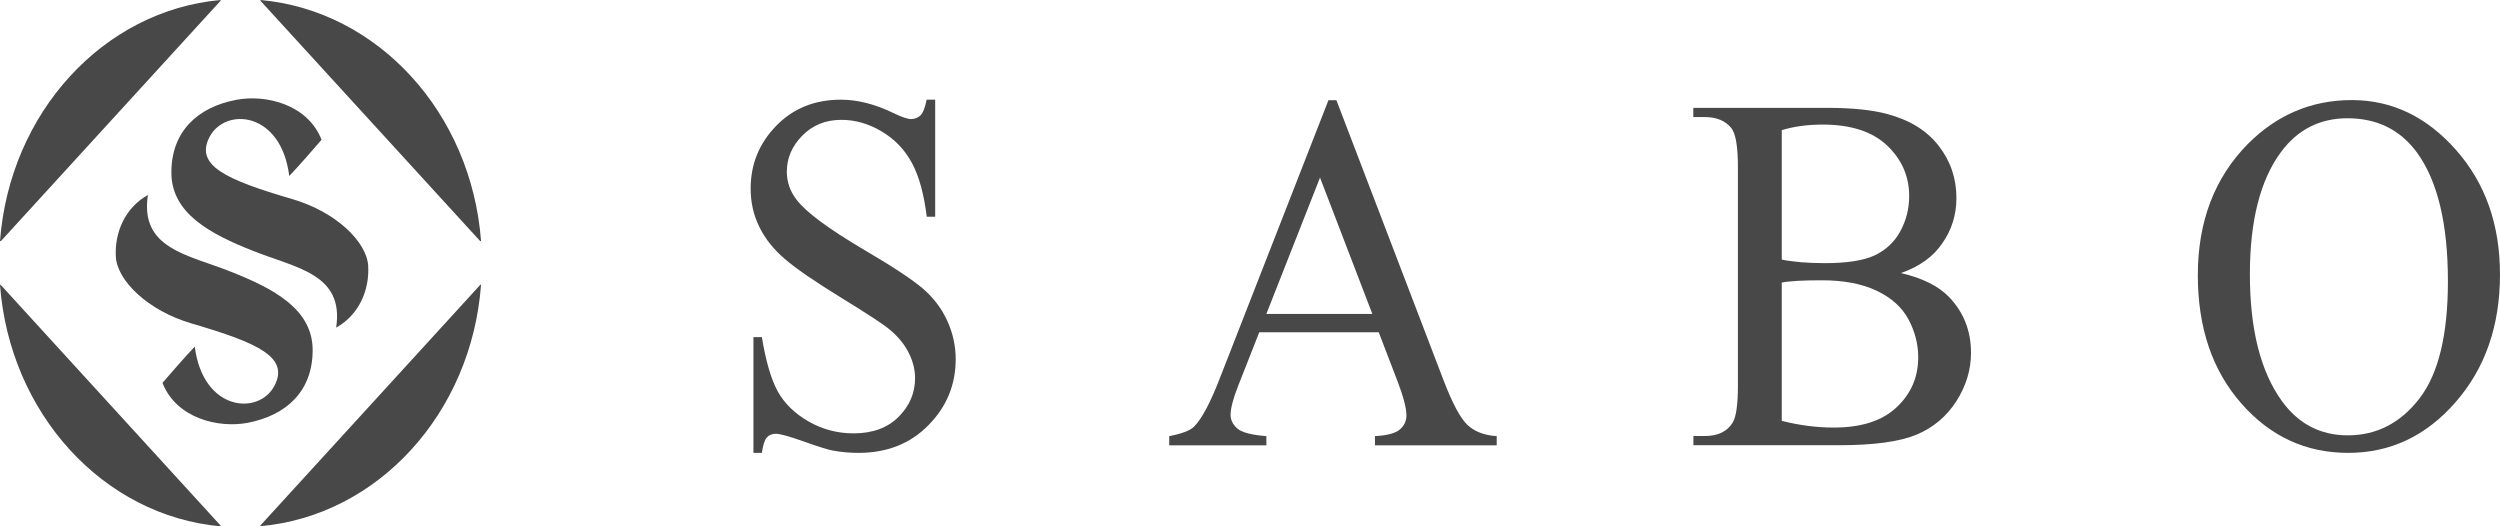 <?xml version="1.0" encoding="UTF-8"?> <svg xmlns="http://www.w3.org/2000/svg" width="133" height="28" viewBox="0 0 133 28" fill="none"><g clip-path="url(#clip0_4189_47)"><path d="M49.752 11.531H49.304C49.156 10.339 48.9 9.392 48.521 8.683C48.143 7.975 47.611 7.414 46.918 7C46.226 6.586 45.508 6.376 44.764 6.376C43.924 6.376 43.231 6.656 42.68 7.218C42.129 7.779 41.859 8.417 41.859 9.132C41.859 9.68 42.032 10.178 42.379 10.626C42.879 11.286 44.071 12.169 45.95 13.278C47.483 14.175 48.528 14.87 49.092 15.347C49.65 15.831 50.086 16.392 50.387 17.051C50.689 17.703 50.843 18.391 50.843 19.106C50.843 20.467 50.362 21.638 49.393 22.62C48.432 23.602 47.188 24.093 45.674 24.093C45.2 24.093 44.751 24.051 44.328 23.974C44.078 23.932 43.558 23.771 42.77 23.49C41.981 23.21 41.487 23.076 41.276 23.076C41.077 23.076 40.917 23.139 40.795 23.273C40.679 23.406 40.59 23.68 40.532 24.093H40.083V17.935H40.532C40.743 19.226 41.026 20.186 41.378 20.825C41.731 21.463 42.276 21.996 43.007 22.417C43.738 22.838 44.539 23.055 45.411 23.055C46.418 23.055 47.22 22.761 47.803 22.178C48.387 21.596 48.682 20.909 48.682 20.116C48.682 19.674 48.573 19.233 48.348 18.777C48.124 18.328 47.784 17.907 47.316 17.521C47.002 17.255 46.142 16.694 44.738 15.831C43.334 14.968 42.334 14.281 41.744 13.769C41.147 13.257 40.699 12.695 40.397 12.071C40.09 11.454 39.935 10.774 39.935 10.03C39.935 8.74 40.384 7.631 41.288 6.699C42.193 5.766 43.34 5.303 44.738 5.303C45.61 5.303 46.534 5.534 47.508 6.004C47.957 6.222 48.278 6.334 48.464 6.334C48.675 6.334 48.842 6.264 48.977 6.13C49.111 5.997 49.214 5.717 49.297 5.303H49.752V11.531Z" fill="#484848"></path><path d="M73.348 17.675H66.993L65.877 20.509C65.602 21.203 65.467 21.729 65.467 22.073C65.467 22.347 65.589 22.585 65.826 22.796C66.063 23.006 66.576 23.139 67.371 23.202V23.693H62.203V23.202C62.889 23.069 63.332 22.901 63.537 22.683C63.947 22.262 64.403 21.4 64.903 20.102L70.674 5.331H71.097L76.81 20.263C77.272 21.463 77.688 22.241 78.06 22.599C78.439 22.957 78.958 23.16 79.625 23.202V23.693H73.148V23.202C73.803 23.167 74.245 23.048 74.476 22.845C74.707 22.641 74.822 22.396 74.822 22.101C74.822 21.715 74.662 21.098 74.341 20.263L73.348 17.675ZM73.008 16.7L70.225 9.448L67.371 16.7H73.008Z" fill="#484848"></path><path d="M101.132 14.526C102.267 14.792 103.119 15.213 103.684 15.795C104.466 16.609 104.858 17.598 104.858 18.776C104.858 19.667 104.601 20.523 104.082 21.337C103.562 22.15 102.857 22.746 101.959 23.125C101.061 23.497 99.683 23.686 97.836 23.686H90.09V23.195H90.706C91.392 23.195 91.885 22.957 92.181 22.48C92.366 22.171 92.457 21.512 92.457 20.509V8.915C92.457 7.799 92.341 7.098 92.104 6.81C91.79 6.425 91.322 6.228 90.699 6.228H90.084V5.737H97.176C98.496 5.737 99.561 5.843 100.356 6.053C101.568 6.369 102.491 6.93 103.126 7.743C103.761 8.55 104.082 9.483 104.082 10.528C104.082 11.426 103.831 12.232 103.331 12.941C102.851 13.656 102.113 14.182 101.132 14.526ZM94.79 13.81C95.092 13.874 95.432 13.916 95.817 13.951C96.201 13.979 96.624 14 97.08 14C98.26 14 99.144 13.86 99.734 13.586C100.324 13.305 100.779 12.885 101.093 12.309C101.407 11.734 101.568 11.11 101.568 10.43C101.568 9.378 101.177 8.487 100.395 7.743C99.612 7 98.471 6.628 96.97 6.628C96.163 6.628 95.438 6.726 94.79 6.923V13.81ZM94.79 22.389C95.726 22.627 96.65 22.746 97.56 22.746C99.022 22.746 100.132 22.389 100.901 21.666C101.671 20.944 102.049 20.06 102.049 19.001C102.049 18.306 101.875 17.633 101.529 16.988C101.183 16.343 100.619 15.838 99.836 15.466C99.054 15.094 98.086 14.912 96.932 14.912C96.432 14.912 96.002 14.919 95.649 14.94C95.297 14.961 95.008 14.989 94.79 15.031V22.389Z" fill="#484848"></path><path d="M125.119 5.324C127.247 5.324 129.094 6.207 130.658 7.975C132.223 9.743 132.999 11.952 132.999 14.603C132.999 17.332 132.21 19.597 130.639 21.393C129.069 23.195 127.164 24.093 124.926 24.093C122.669 24.093 120.771 23.216 119.232 21.456C117.693 19.703 116.924 17.43 116.924 14.638C116.924 11.791 117.809 9.462 119.585 7.659C121.13 6.109 122.971 5.324 125.119 5.324ZM124.887 6.292C123.419 6.292 122.24 6.888 121.355 8.08C120.252 9.56 119.694 11.735 119.694 14.596C119.694 17.528 120.264 19.78 121.412 21.358C122.291 22.557 123.452 23.16 124.9 23.16C126.439 23.16 127.715 22.501 128.722 21.189C129.729 19.878 130.229 17.802 130.229 14.968C130.229 11.896 129.678 9.609 128.568 8.094C127.677 6.895 126.452 6.292 124.887 6.292Z" fill="#484848"></path><path d="M15.388 9.364C15.856 8.887 17.107 7.435 17.107 7.435C16.363 5.534 14.112 5.015 12.573 5.31C10.502 5.703 9.117 7 9.117 9.175C9.117 11.356 11.182 12.443 13.465 13.348C15.747 14.26 18.319 14.561 17.883 17.43C19.114 16.743 19.659 15.417 19.588 14.148C19.518 12.878 17.895 11.279 15.549 10.591C11.996 9.553 10.355 8.796 11.15 7.281C11.99 5.689 14.959 5.92 15.388 9.364Z" fill="#484848"></path><path d="M10.362 18.44C9.894 18.917 8.644 20.369 8.644 20.369C9.388 22.269 11.638 22.788 13.177 22.494C15.248 22.094 16.633 20.803 16.633 18.629C16.633 16.448 14.569 15.361 12.286 14.456C10.003 13.544 7.432 13.242 7.868 10.373C6.637 11.061 6.092 12.387 6.162 13.656C6.233 14.926 7.855 16.525 10.202 17.212C13.754 18.25 15.396 19.008 14.601 20.523C13.767 22.115 10.798 21.884 10.362 18.44Z" fill="#484848"></path><path d="M25.547 12.829H25.592C25.079 5.997 20.103 0.561 13.857 0V0.042L25.547 12.829Z" fill="#484848"></path><path d="M11.734 0.042V0C5.495 0.561 0.513 5.997 0 12.829H0.045L11.734 0.042Z" fill="#484848"></path><path d="M13.857 27.951V27.993C20.109 27.432 25.085 21.982 25.592 15.143H25.559L13.857 27.951Z" fill="#484848"></path><path d="M0.032 15.15H0C0.507 21.989 5.489 27.439 11.734 28V27.958L0.032 15.15Z" fill="#484848"></path></g><defs><clipPath id="clip0_4189_47"><rect width="133" height="28" fill="white"></rect></clipPath></defs></svg> 